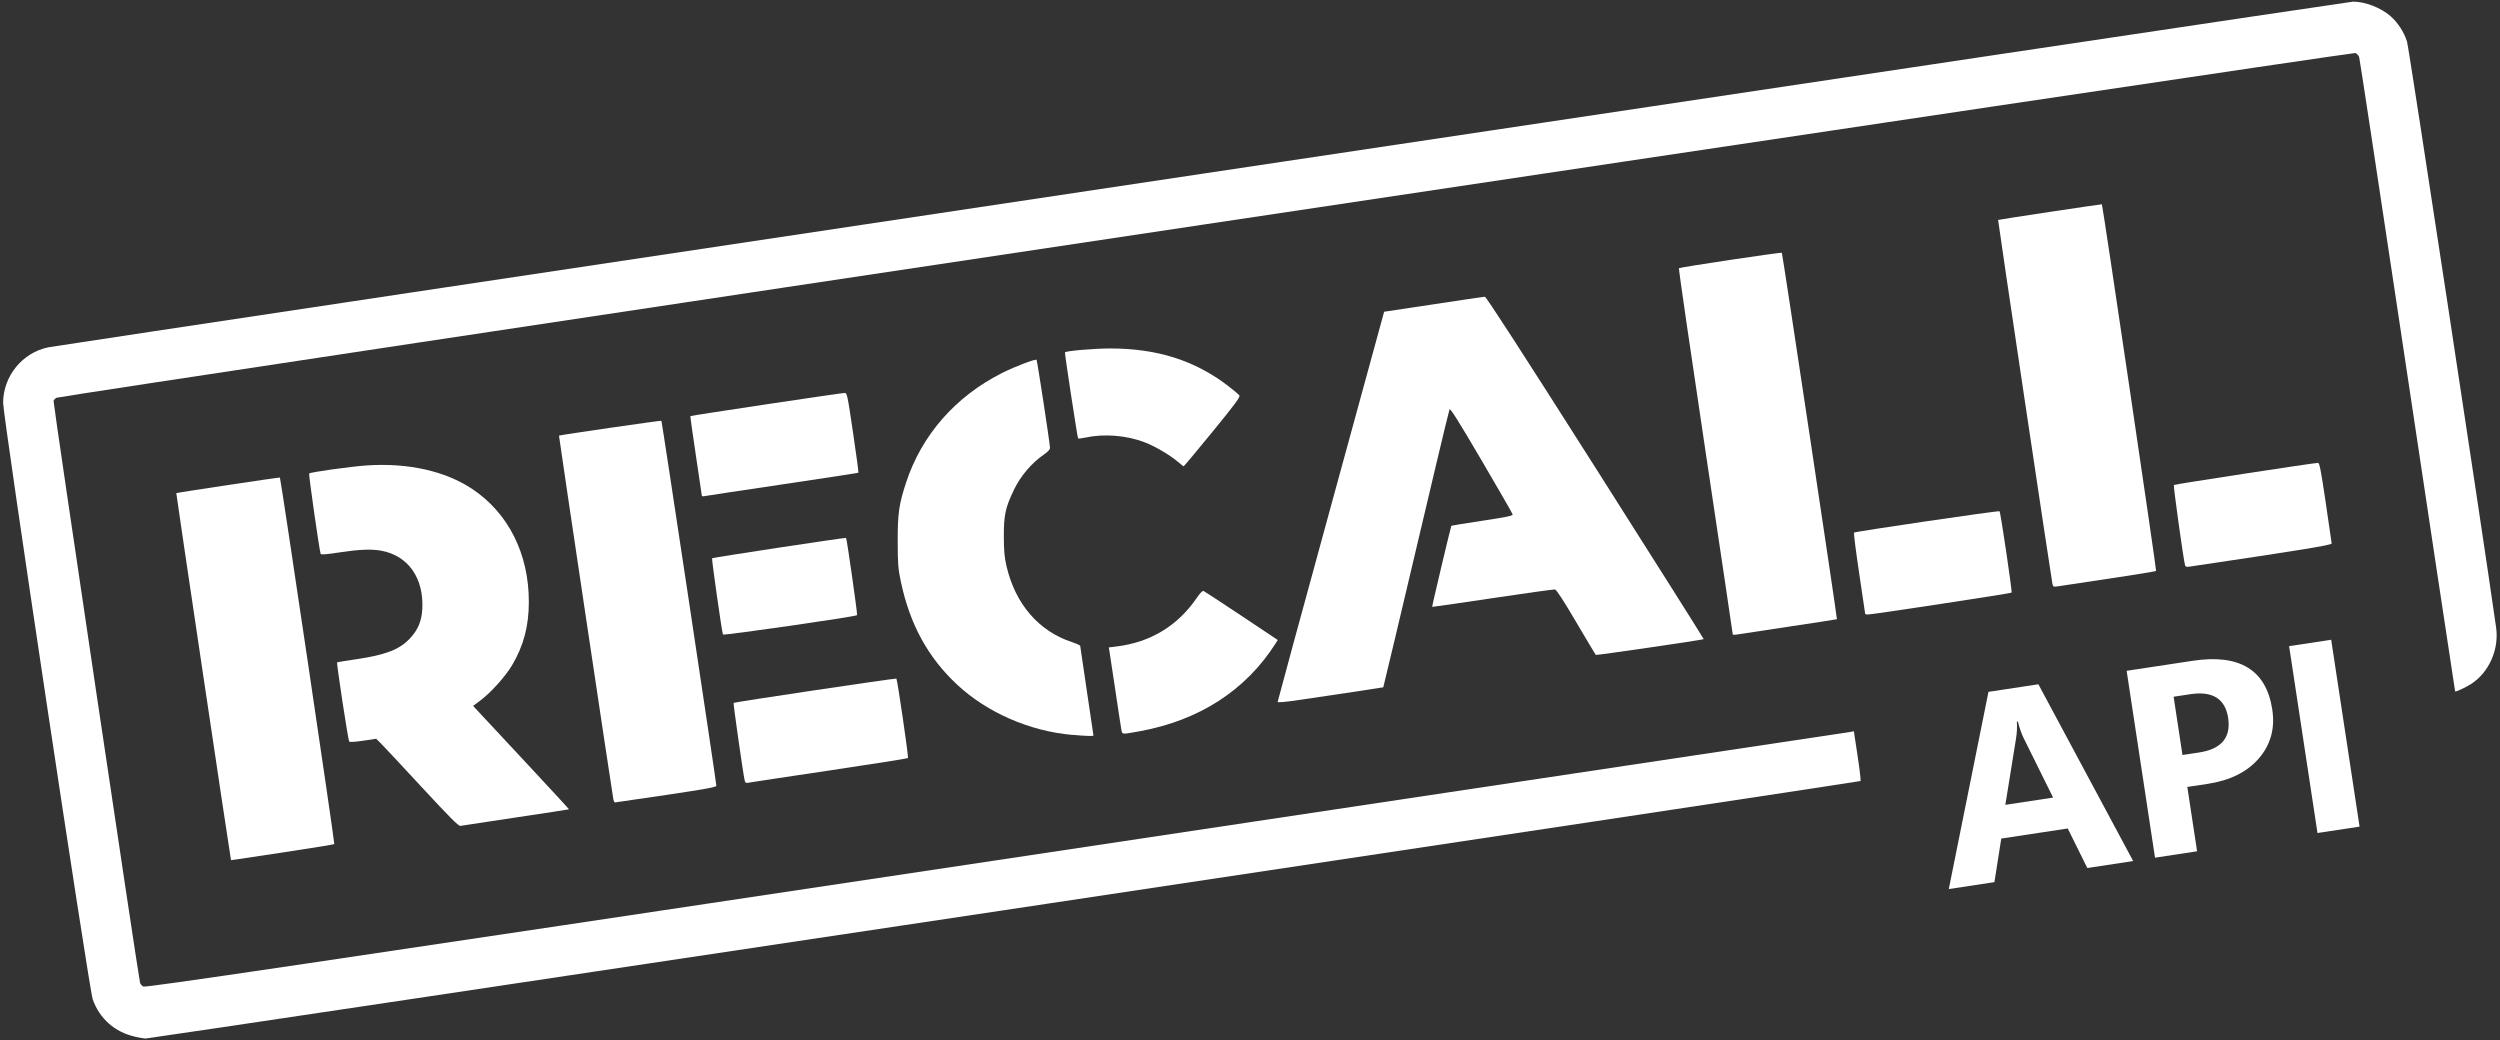 <?xml version="1.0" encoding="UTF-8" standalone="no"?>
<svg
   width="399"
   height="166"
   viewBox="0 0 105.569 43.921"
   version="1.1"
   id="svg127232"
   sodipodi:docname="recallApiLogoWhite.svg"
   inkscape:version="1.3.2 (091e20e, 2023-11-25, custom)"
   xmlns:inkscape="http://www.inkscape.org/namespaces/inkscape"
   xmlns:sodipodi="http://sodipodi.sourceforge.net/DTD/sodipodi-0.dtd"
   xmlns="http://www.w3.org/2000/svg"
   xmlns:svg="http://www.w3.org/2000/svg">
  <rect x="0" y="0" width="105.569" height="43.921" fill="#333333" stroke="none"/>
  <sodipodi:namedview
     id="namedview1"
     pagecolor="#ffffff"
     bordercolor="#000000"
     borderopacity="0.25"
     inkscape:showpageshadow="2"
     inkscape:pageopacity="0.0"
     inkscape:pagecheckerboard="true"
     inkscape:deskcolor="#d1d1d1"
     inkscape:zoom="2.5363409"
     inkscape:cx="199.5"
     inkscape:cy="82.993577"
     inkscape:window-width="1920"
     inkscape:window-height="1009"
     inkscape:window-x="-8"
     inkscape:window-y="-8"
     inkscape:window-maximized="1"
     inkscape:current-layer="g1" />
  <defs
     id="defs127229" />
  <g
     id="g1"
     transform="matrix(2.412,0,0,2.412,-1.463,-0.377)"
     style="stroke-width:0.415;fill:#ffffff">
    <path
       style="fill:#ffffff;fill-opacity:1;stroke-width:0.009"
       d="M 21.233,8.246 C 21.106,8.133 20.832,7.971 20.65,7.901 20.329,7.777 19.937,7.746 19.603,7.818 c -0.062,0.013 -0.117,0.019 -0.122,0.014 -0.011,-0.011 -0.238,-1.498 -0.23,-1.507 0.022,-0.026 0.512,-0.068 0.792,-0.068 0.819,-4.98e-4 1.476,0.207 2.06,0.652 0.099,0.076 0.19,0.153 0.202,0.171 0.017,0.027 -0.079,0.156 -0.472,0.637 -0.271,0.332 -0.498,0.603 -0.504,0.603 -0.006,0 -0.048,-0.033 -0.095,-0.075 z"
       id="path52391" />
    <path
       style="fill:#ffffff;fill-opacity:1;stroke-width:0.009"
       d="m 12.894,8.836 c 0,-0.01 -0.047,-0.326 -0.104,-0.703 -0.057,-0.377 -0.1,-0.688 -0.096,-0.692 0.01,-0.01 2.639,-0.405 2.698,-0.405 0.045,0 0.05,0.025 0.149,0.695 0.057,0.382 0.099,0.699 0.094,0.702 -0.005,0.004 -0.602,0.095 -1.327,0.203 -0.725,0.108 -1.339,0.2 -1.365,0.206 -0.026,0.006 -0.048,0.003 -0.048,-0.007 z"
       id="path52393" />
    <path
       style="fill:#ffffff;fill-opacity:1;stroke-width:0.009"
       d="M 38.861,10.053 C 38.833,9.954 38.653,8.659 38.665,8.647 c 0.013,-0.013 2.447,-0.386 2.524,-0.387 0.026,-2.49e-4 0.051,0.13 0.134,0.69 0.056,0.38 0.103,0.704 0.105,0.721 0.003,0.028 -0.56,0.12 -2.5,0.407 -0.04,0.006 -0.061,-0.002 -0.067,-0.025 z"
       id="path52395" />
    <path
       style="fill:#ffffff;fill-opacity:1;stroke-width:0.009"
       d="m 36.54,10.385 c -0.019,-0.085 -0.958,-6.372 -0.952,-6.378 0.007,-0.007 1.814,-0.279 1.817,-0.274 0.015,0.02 0.959,6.409 0.949,6.419 -0.011,0.011 -0.707,0.12 -1.703,0.267 -0.092,0.014 -0.1,0.011 -0.11,-0.034 z"
       id="path52397" />
    <path
       style="fill:#ffffff;fill-opacity:1;stroke-width:0.009"
       d="m 33.261,10.905 c 0,-0.006 -0.047,-0.326 -0.105,-0.711 -0.058,-0.385 -0.098,-0.705 -0.09,-0.713 0.024,-0.02 2.532,-0.388 2.547,-0.374 0.019,0.019 0.225,1.41 0.211,1.425 -0.014,0.014 -2.433,0.382 -2.515,0.383 -0.026,2.49e-4 -0.047,-0.004 -0.047,-0.011 z"
       id="path52399" />
    <path
       style="fill:#ffffff;fill-opacity:1;stroke-width:0.009"
       d="m 30.942,11.26 c 2.11e-4,-0.009 -0.214,-1.452 -0.477,-3.206 -0.263,-1.754 -0.472,-3.195 -0.465,-3.202 0.017,-0.017 1.79,-0.283 1.802,-0.27 0.011,0.011 0.972,6.406 0.964,6.415 -0.003,0.003 -0.384,0.062 -0.847,0.131 -0.463,0.069 -0.872,0.131 -0.91,0.138 -0.038,0.006 -0.068,0.004 -0.068,-0.005 z"
       id="path52401" />
    <path
       style="fill:#ffffff;fill-opacity:1;stroke-width:0.009"
       d="m 13.263,11.265 c -0.021,-0.061 -0.2,-1.325 -0.19,-1.335 0.013,-0.013 2.336,-0.366 2.346,-0.356 0.014,0.014 0.203,1.342 0.193,1.352 -0.027,0.027 -2.341,0.36 -2.348,0.339 z"
       id="path52403" />
    <path
       style="fill:#ffffff;fill-opacity:1;stroke-width:0.009"
       d="m 22.974,12.447 c 4.98e-4,-0.013 0.42,-1.555 0.933,-3.428 l 0.932,-3.405 0.864,-0.13 C 26.178,5.411 26.583,5.352 26.602,5.351 c 0.023,-7.47e-4 0.646,0.962 1.937,2.994 1.046,1.647 1.899,2.998 1.895,3.001 -0.016,0.013 -1.881,0.286 -1.89,0.276 -0.006,-0.006 -0.16,-0.264 -0.343,-0.575 -0.222,-0.378 -0.345,-0.567 -0.371,-0.571 -0.021,-0.003 -0.513,0.065 -1.092,0.152 -0.579,0.087 -1.055,0.156 -1.058,0.153 -0.006,-0.006 0.327,-1.411 0.336,-1.42 0.004,-0.004 0.248,-0.043 0.543,-0.088 0.425,-0.064 0.535,-0.087 0.53,-0.111 -0.004,-0.017 -0.25,-0.445 -0.548,-0.953 -0.4,-0.681 -0.545,-0.913 -0.557,-0.885 -0.008,0.02 -0.115,0.459 -0.237,0.975 -0.693,2.935 -0.919,3.886 -0.923,3.89 -0.003,0.002 -0.243,0.039 -0.532,0.082 -0.29,0.043 -0.705,0.105 -0.922,0.137 -0.263,0.039 -0.395,0.051 -0.394,0.036 z"
       id="path52405" />
    <path
       style="fill:#ffffff;fill-opacity:1;stroke-width:0.009"
       d="m 20.243,12.956 c -0.006,-0.026 -0.054,-0.337 -0.106,-0.69 -0.052,-0.354 -0.101,-0.673 -0.107,-0.709 l -0.012,-0.066 0.123,-0.015 c 0.604,-0.071 1.084,-0.362 1.422,-0.858 0.053,-0.078 0.097,-0.123 0.114,-0.116 0.015,0.006 0.314,0.202 0.664,0.435 l 0.636,0.424 -0.036,0.057 c -0.526,0.827 -1.344,1.354 -2.396,1.543 -0.291,0.052 -0.287,0.052 -0.301,-0.005 z"
       id="path52407" />
    <path
       style="fill:#ffffff;fill-opacity:1;stroke-width:0.009"
       d="m 19.374,13.022 c -0.742,-0.066 -1.484,-0.39 -2.006,-0.875 -0.512,-0.476 -0.831,-1.057 -0.988,-1.799 -0.05,-0.237 -0.056,-0.311 -0.057,-0.708 -0.001,-0.495 0.021,-0.651 0.146,-1.033 0.273,-0.835 0.868,-1.513 1.688,-1.924 0.219,-0.11 0.577,-0.246 0.597,-0.227 0.012,0.012 0.235,1.47 0.235,1.541 2.49e-4,0.03 -0.037,0.07 -0.116,0.124 -0.207,0.143 -0.401,0.372 -0.515,0.61 -0.15,0.312 -0.179,0.445 -0.177,0.824 7.47e-4,0.244 0.011,0.36 0.046,0.51 0.154,0.666 0.563,1.141 1.149,1.334 0.078,0.026 0.142,0.055 0.142,0.064 0,0.009 0.052,0.364 0.116,0.788 0.064,0.424 0.116,0.776 0.116,0.782 0,0.014 -0.126,0.01 -0.373,-0.012 z"
       id="path52409" />
    <path
       style="fill:#ffffff;fill-opacity:1;stroke-width:0.009"
       d="m 13.644,13.822 c -0.027,-0.117 -0.203,-1.351 -0.194,-1.36 0.014,-0.014 2.839,-0.436 2.85,-0.425 0.018,0.018 0.216,1.377 0.203,1.391 -0.007,0.008 -0.625,0.105 -1.373,0.217 -0.748,0.111 -1.386,0.208 -1.417,0.214 -0.047,0.01 -0.059,0.003 -0.068,-0.037 z"
       id="path52411" />
    <path
       style="fill:#ffffff;fill-opacity:1;stroke-width:0.009"
       d="m 11.346,14.158 c -0.016,-0.07 -0.958,-6.371 -0.953,-6.375 0.011,-0.011 1.786,-0.268 1.793,-0.26 0.01,0.01 0.962,6.334 0.962,6.389 0,0.025 -0.176,0.057 -0.88,0.162 -0.484,0.072 -0.887,0.131 -0.896,0.131 -0.009,-2.12e-4 -0.02,-0.022 -0.026,-0.048 z"
       id="path52413" />
    <path
       style="fill:#ffffff;fill-opacity:1;stroke-width:0.009"
       d="M 7.974,13.92 C 7.616,13.533 7.293,13.187 7.257,13.153 l -0.065,-0.063 -0.227,0.034 c -0.138,0.021 -0.234,0.027 -0.245,0.015 -0.019,-0.021 -0.225,-1.376 -0.211,-1.387 0.004,-0.003 0.154,-0.028 0.332,-0.054 0.516,-0.075 0.76,-0.17 0.942,-0.364 C 7.924,11.184 7.989,11.029 8,10.816 8.028,10.279 7.754,9.887 7.288,9.799 7.114,9.766 6.904,9.774 6.552,9.827 6.327,9.862 6.226,9.87 6.22,9.853 6.198,9.792 6.007,8.458 6.019,8.446 6.042,8.422 6.765,8.321 7.038,8.304 c 0.717,-0.046 1.364,0.099 1.836,0.413 0.633,0.421 0.993,1.139 0.991,1.978 0,0.424 -0.092,0.768 -0.294,1.109 -0.116,0.195 -0.37,0.478 -0.556,0.617 l -0.126,0.094 0.842,0.903 c 0.463,0.497 0.84,0.905 0.837,0.907 -0.003,0.003 -0.422,0.067 -0.931,0.143 C 9.127,14.544 8.691,14.61 8.668,14.615 8.635,14.622 8.486,14.473 7.974,13.92 Z"
       id="path52417" />
    <path
       style="fill:#ffffff;fill-opacity:1;stroke-width:0.009"
       d="M 4.65,15.212 C 4.636,15.151 3.688,8.795 3.693,8.79 c 0.009,-0.009 1.807,-0.28 1.814,-0.273 0.015,0.015 0.963,6.406 0.952,6.417 -0.007,0.007 -0.414,0.073 -0.905,0.147 -1.009,0.152 -0.902,0.137 -0.904,0.13 z"
       id="path52421" />
    <path
       style="fill:#ffffff;fill-opacity:1;stroke-width:0.009"
       d="M 2.973,18.306 C 2.62,18.229 2.349,17.991 2.23,17.652 2.164,17.463 0.66,7.447 0.661,7.205 0.665,6.737 0.999,6.329 1.456,6.236 1.676,6.192 41.725,0.185 41.802,0.185 c 0.212,0 0.484,0.105 0.654,0.252 0.128,0.111 0.238,0.279 0.291,0.446 0.032,0.1 1.338,8.686 1.56,10.261 0.053,0.378 -0.121,0.777 -0.429,0.981 -0.096,0.064 -0.284,0.151 -0.289,0.134 -0.005,-0.016 -0.491,-3.241 -1.029,-6.825 -0.349,-2.325 -0.642,-4.251 -0.651,-4.279 -0.009,-0.029 -0.04,-0.06 -0.069,-0.07 -0.057,-0.019 -40.172,5.996 -40.244,6.035 -0.022,0.012 -0.045,0.036 -0.052,0.054 -0.01,0.026 1.476,10.023 1.514,10.185 0.006,0.024 0.032,0.055 0.058,0.069 0.04,0.021 2.511,-0.345 14.933,-2.21 8.187,-1.229 14.914,-2.241 14.949,-2.247 l 0.065,-0.012 0.065,0.429 c 0.036,0.236 0.059,0.434 0.051,0.442 -0.017,0.016 -29.952,4.511 -30.025,4.508 -0.029,-0.001 -0.111,-0.015 -0.182,-0.03 z"
       id="path52425" />
    <path
       style="font-weight:bold;font-size:4.726px;font-family:'Segoe UI';-inkscape-font-specification:'Segoe UI Bold';letter-spacing:-0.026px;stroke-width:0.145;stroke-linejoin:bevel"
       d="M 35.236,20.756 H 34.424 l -0.235,-0.736 h -1.177 l -0.233,0.736 h -0.808 l 1.205,-3.309 h 0.884 z m -1.219,-1.309 -0.355,-1.112 q -0.039,-0.125 -0.055,-0.298 h -0.018 q -0.012,0.145 -0.058,0.288 l -0.36,1.122 z m 2.351,0.168 v 1.14 h -0.745 v -3.309 h 1.168 q 1.251,0 1.251,1.055 0,0.498 -0.36,0.808 -0.358,0.307 -0.958,0.307 z m 0,-1.597 v 1.032 h 0.293 q 0.595,0 0.595,-0.522 0,-0.51 -0.595,-0.51 z m 2.877,2.737 h -0.745 v -3.309 h 0.745 z"
       id="text1"
       transform="rotate(-8.634)"
       aria-label="API" />
  </g>
</svg>
